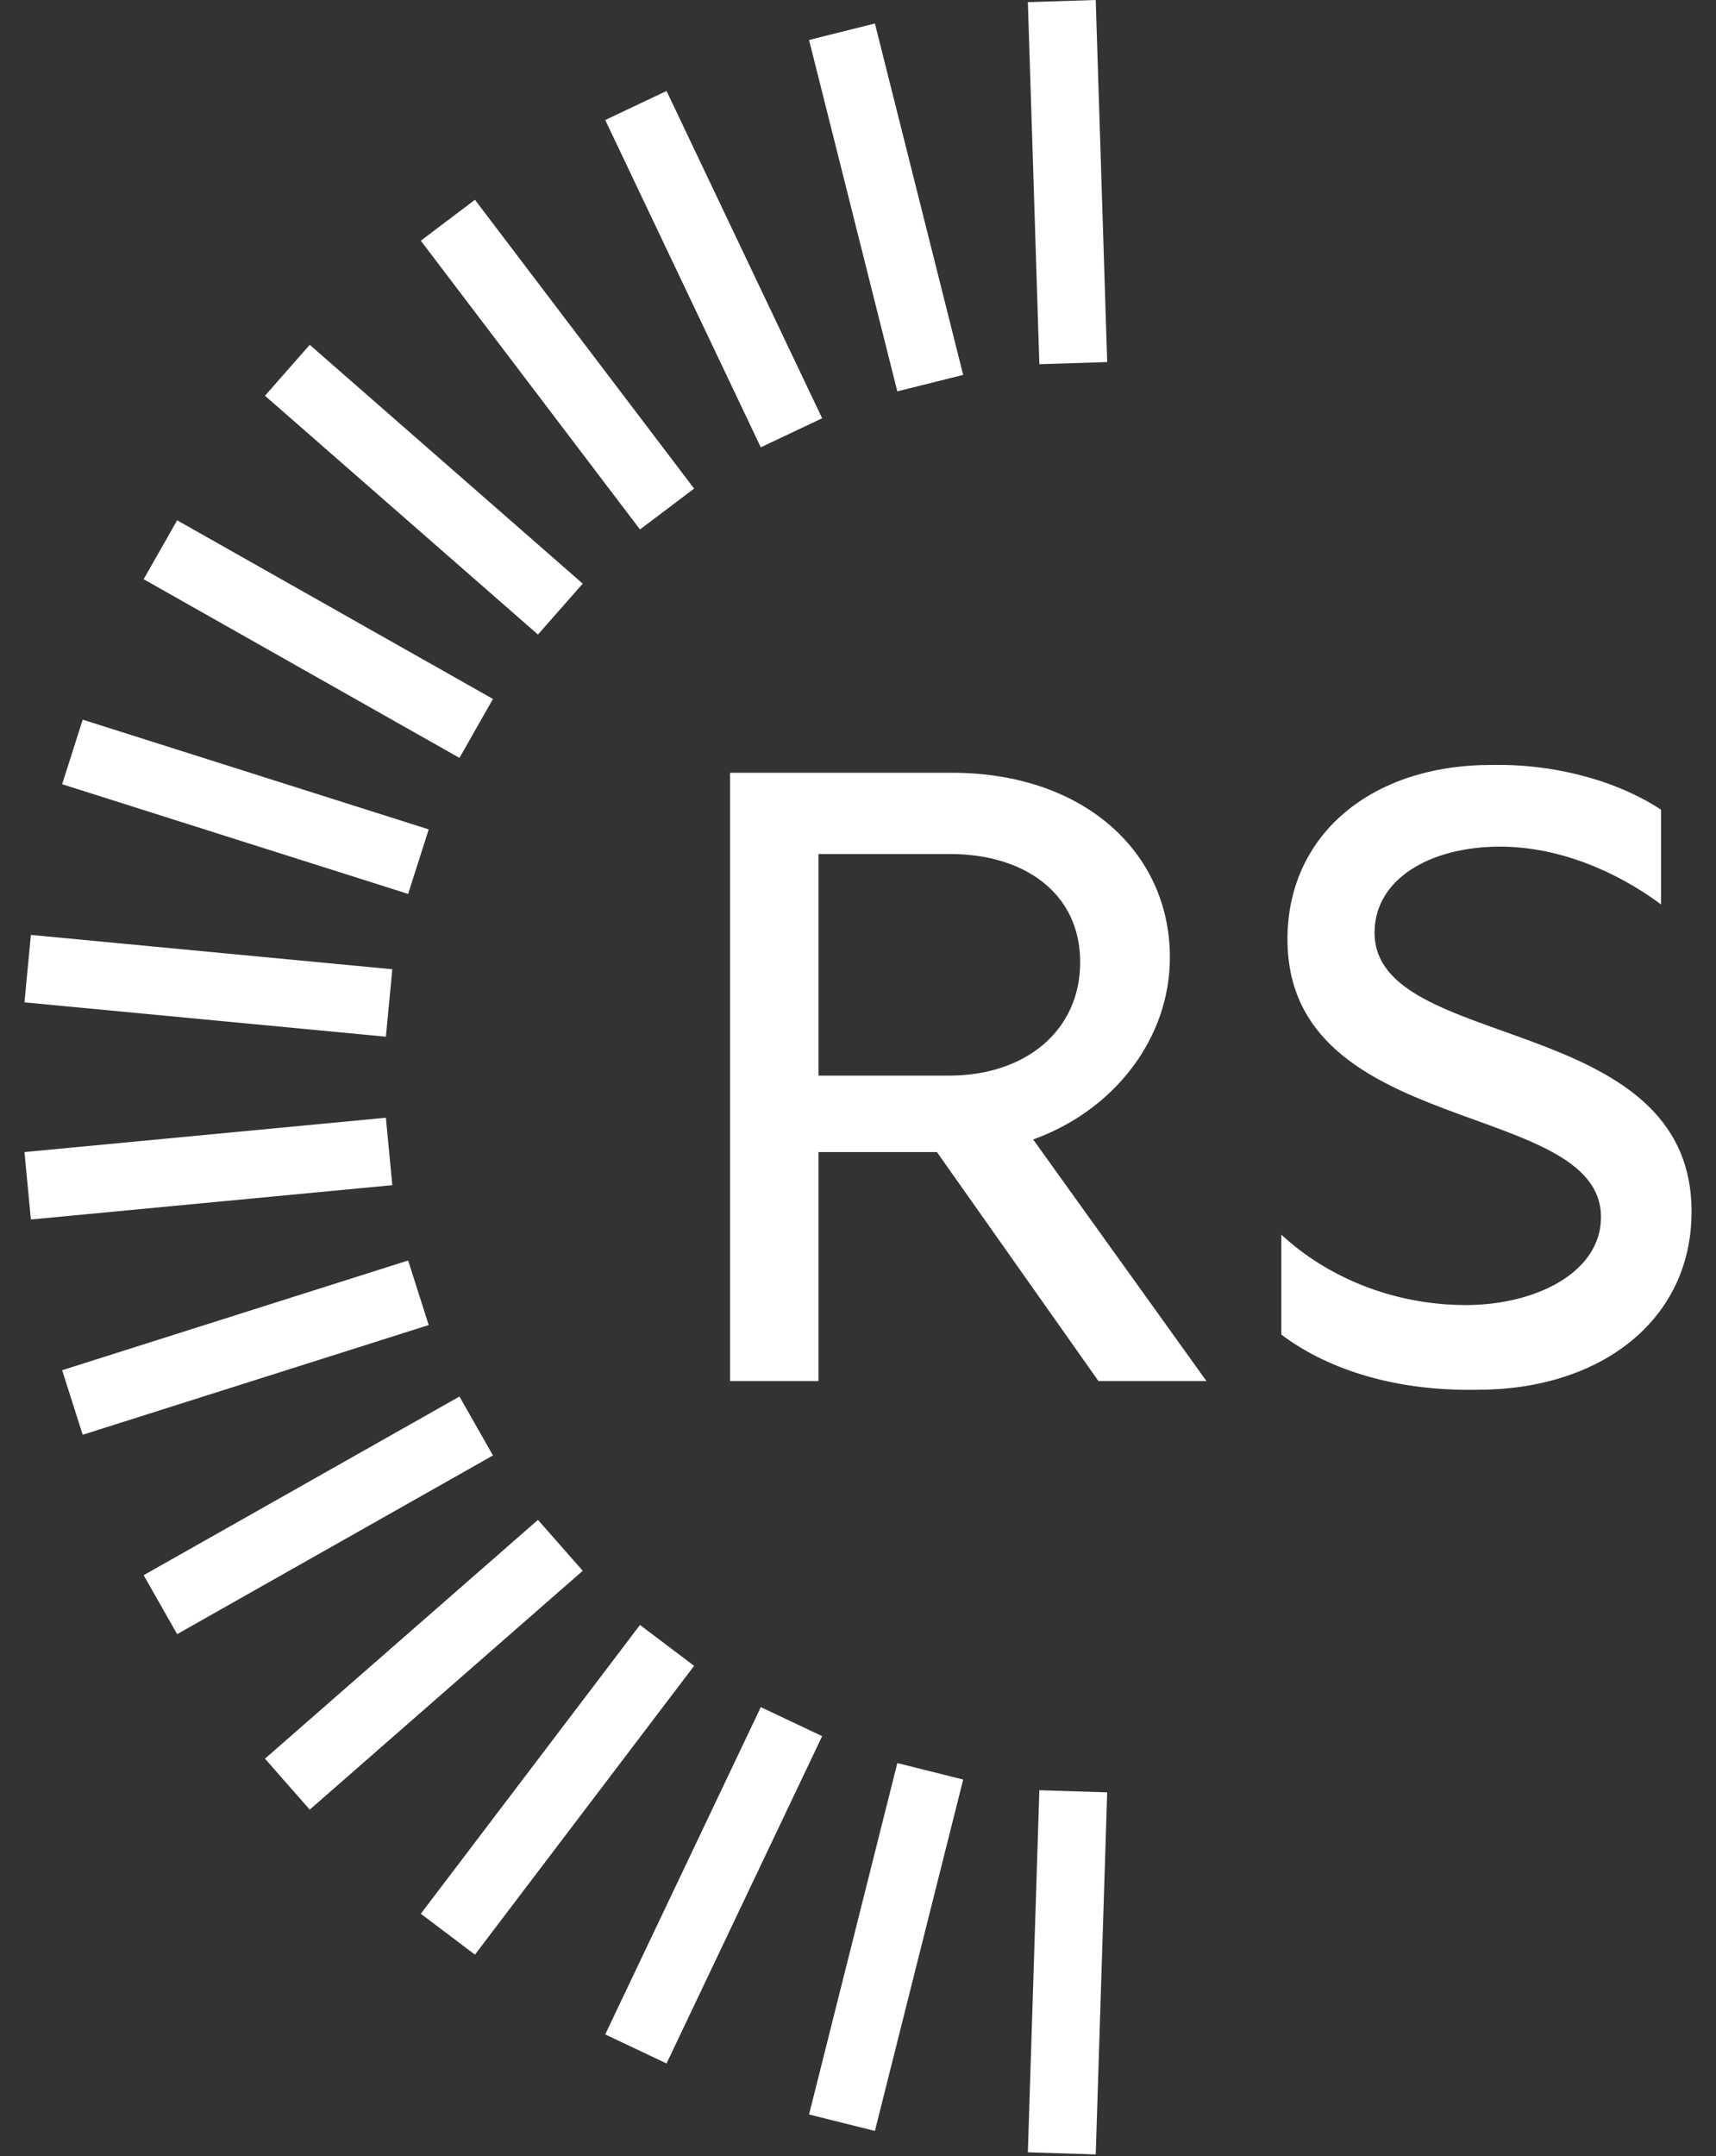 <svg width="82" height="103" viewBox="0 0 82 103" fill="none" xmlns="http://www.w3.org/2000/svg">
<rect x="0" y="0" width="82" height="103" fill="#333333" stroke="none"/>
<path d="M34.887 65.974H39.111V55.035H44.771L52.491 65.974H57.652L49.37 54.433C53.282 53.022 55.904 49.576 55.904 45.736C55.904 40.672 51.742 36.915 45.499 36.915H34.887V65.974ZM39.111 51.382V40.797H45.416C48.891 40.797 51.617 42.623 51.617 45.965C51.617 49.224 49.016 51.382 45.354 51.382H39.111Z" fill="white"/>
<path d="M70.615 66.389C76.462 66.389 80.832 63.089 80.832 57.879C80.832 48.29 65.684 50.303 65.684 44.553C65.684 42 68.326 40.444 71.677 40.444C74.444 40.444 77.191 41.585 79.375 43.204V38.679C77.128 37.206 74.09 36.479 71.26 36.541C65.496 36.541 61.522 39.904 61.522 44.865C61.522 54.412 76.504 52.482 76.504 58.148C76.504 60.784 73.383 62.342 70.053 62.342C66.516 62.342 63.374 60.971 61.23 58.979V63.753C63.207 65.248 66.35 66.472 70.615 66.389Z" fill="white"/>
<path d="M52.36 102.917L49.117 102.815L49.666 85.519L52.908 85.621L52.36 102.917ZM41.808 101.795L38.661 101.008L42.879 84.222L46.026 85.009L41.808 101.795ZM31.851 98.571L28.921 97.184L36.355 81.549L39.287 82.936L31.851 98.571ZM22.696 93.373L20.109 91.42L30.582 77.624L33.169 79.577L22.696 93.373ZM14.801 86.446L12.662 84.012L25.707 72.604L27.846 75.037L14.801 86.446ZM8.465 78.063L6.864 75.247L21.956 66.712L23.556 69.527L8.465 78.063ZM3.952 68.539L2.969 65.455L19.503 60.213L20.486 63.297L3.952 68.539ZM1.476 58.255L1.169 55.034L18.44 53.394L18.747 56.616L1.476 58.255ZM18.44 49.523L1.169 47.883L1.476 44.661L18.747 46.301L18.44 49.523ZM19.503 42.703L2.969 37.462L3.952 34.378L20.486 39.62L19.503 42.703ZM21.956 36.205L6.864 27.669L8.465 24.855L23.556 33.389L21.956 36.205ZM25.707 30.313L12.662 18.905L14.801 16.472L27.846 27.88L25.707 30.313ZM30.582 25.293L20.109 11.498L22.696 9.544L33.169 23.34L30.582 25.293ZM36.355 21.368L28.921 5.733L31.851 4.346L39.287 19.981L36.355 21.368ZM42.879 18.695L38.661 1.909L41.808 1.123L46.026 17.908L42.879 18.695ZM49.666 17.398L49.117 0.102L52.36 0L52.908 17.296L49.666 17.398Z" fill="white"/>
</svg>
